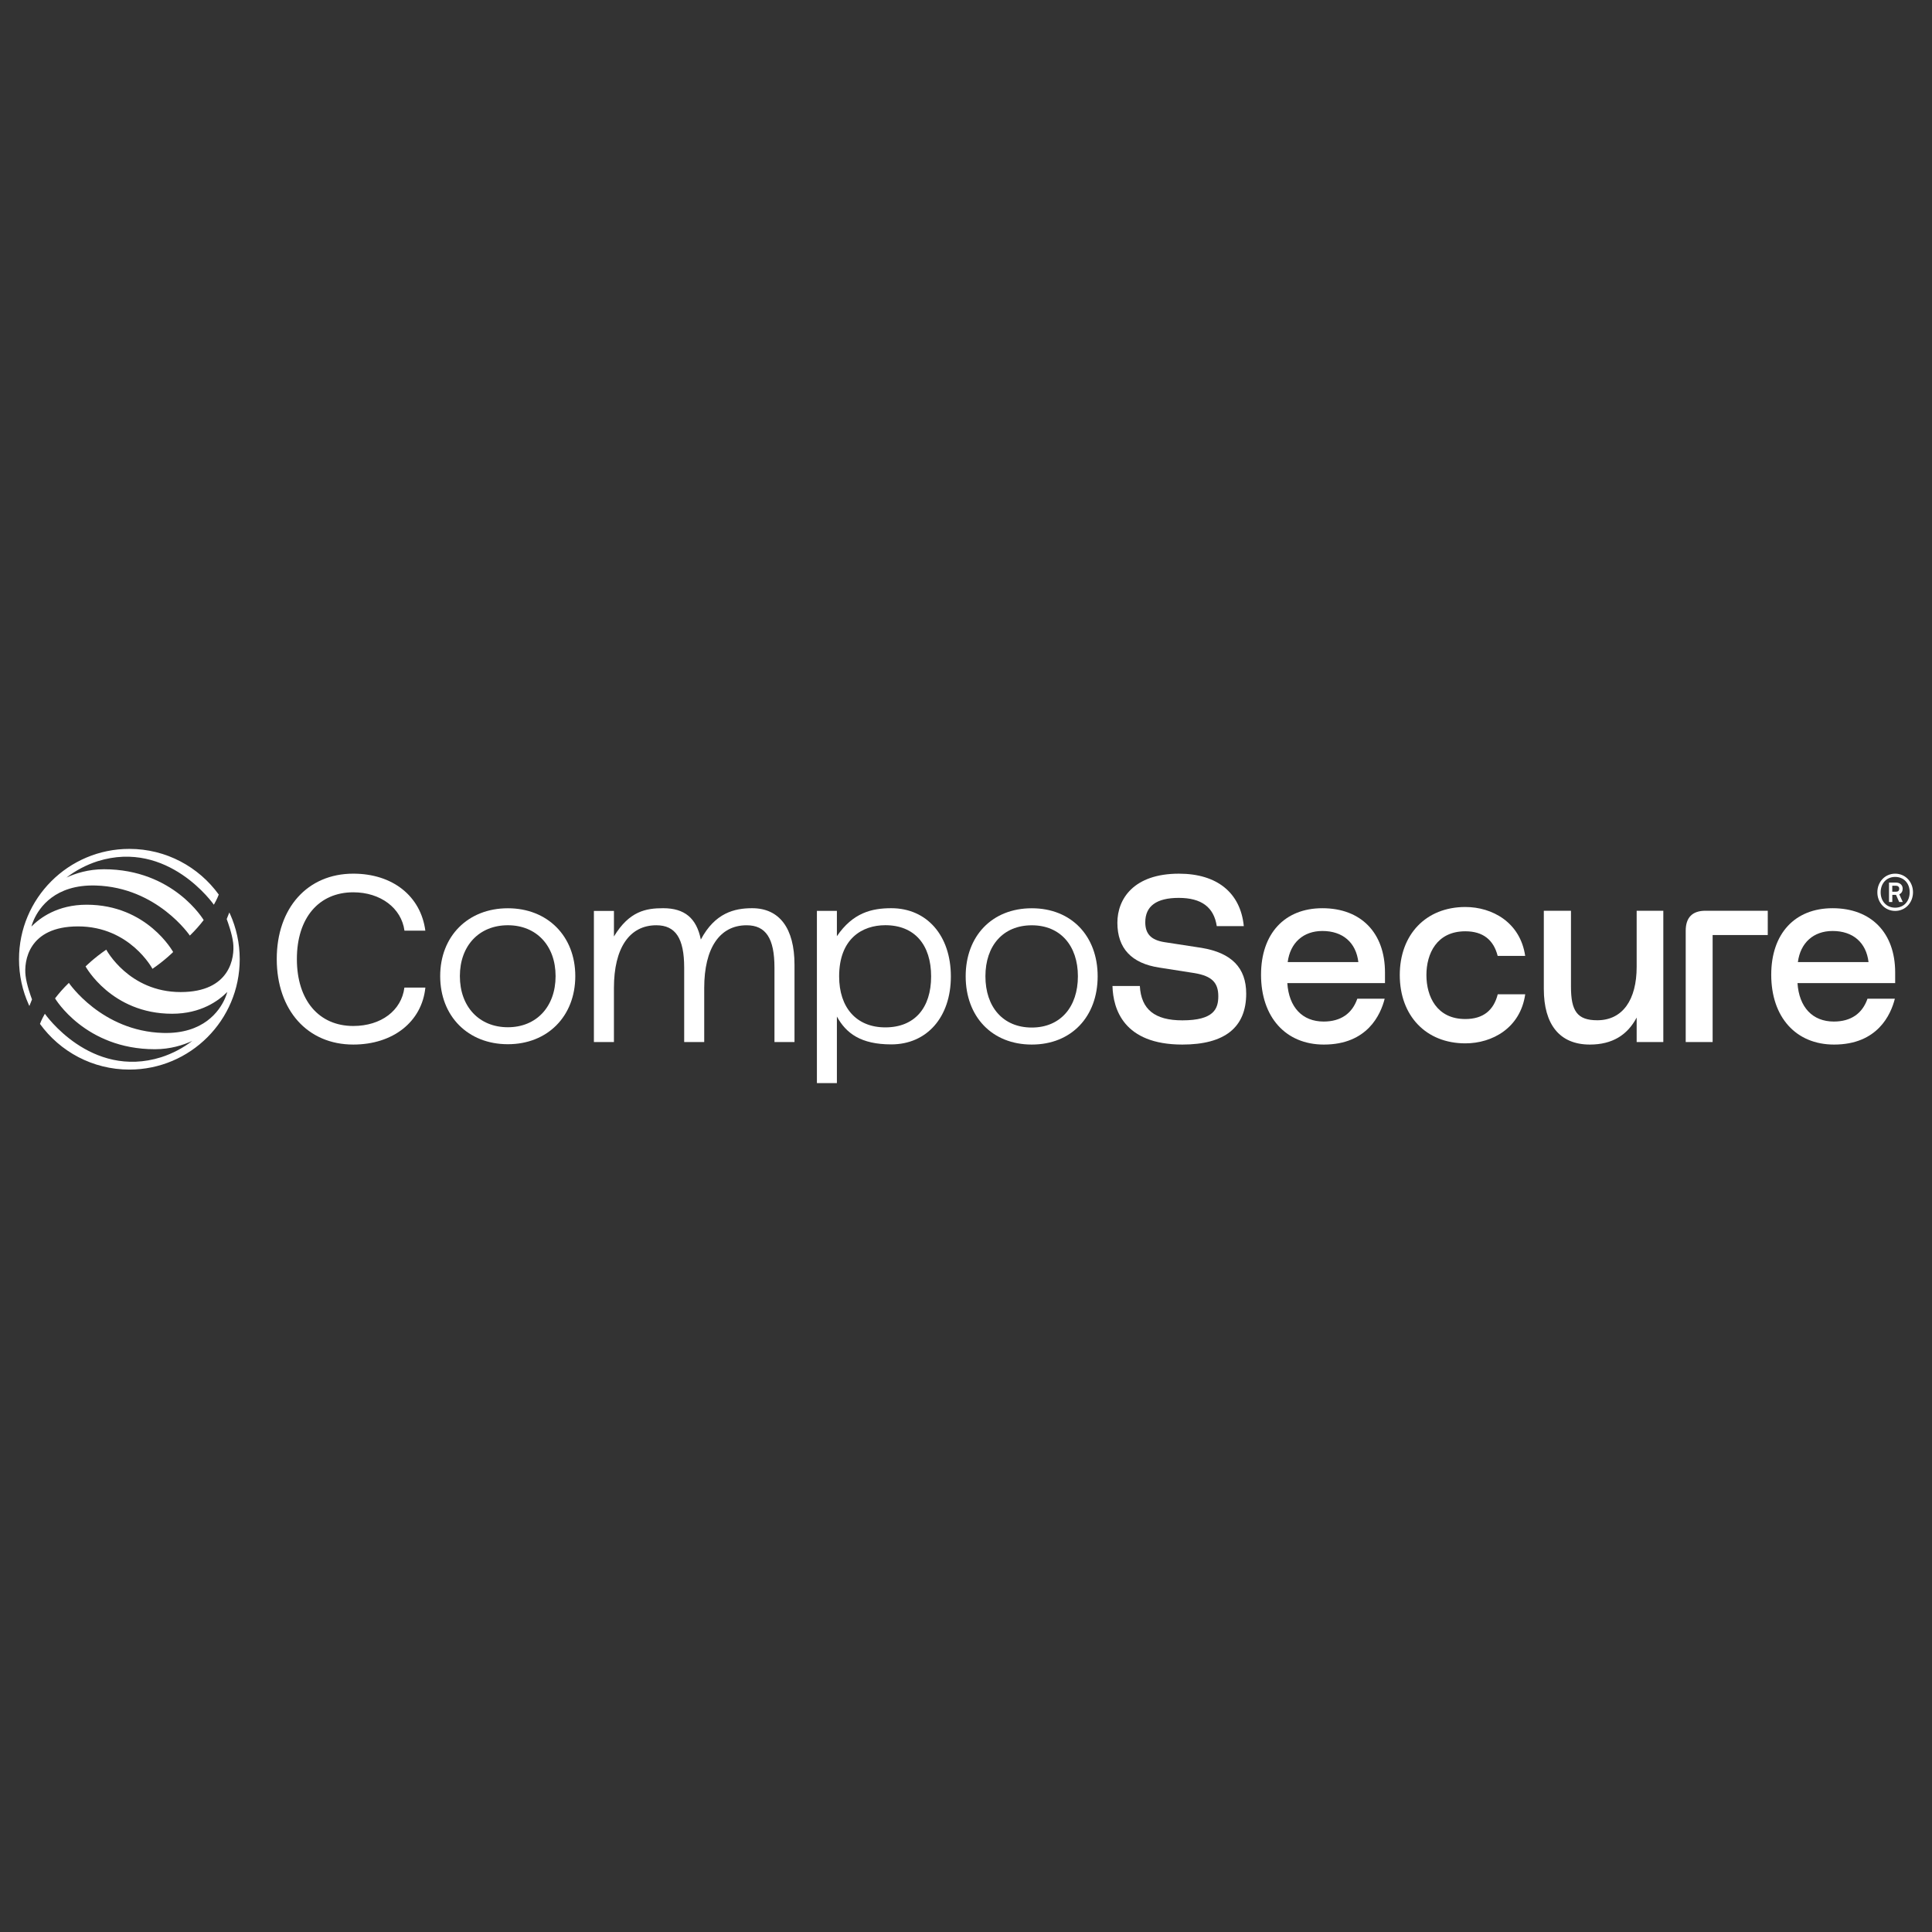<?xml version="1.0" encoding="UTF-8"?>
<!-- Generator: Adobe Illustrator 28.0.0, SVG Export Plug-In . SVG Version: 6.00 Build 0)  -->
<svg xmlns="http://www.w3.org/2000/svg" xmlns:xlink="http://www.w3.org/1999/xlink" version="1.1" x="0px" y="0px" viewBox="0 0 2000 2000" style="enable-background:new 0 0 2000 2000;" xml:space="preserve">
<rect x="0" y="0" width="2000" height="2000" fill="#333333" stroke="none"/>
<style type="text/css">
	.st0{display:none;}
	.st1{display:inline;}
	.st2{fill:#FFFFFF;}
	.st3{clip-path:url(#SVGID_00000023281428884060265560000007885142279455239570_);}
	.st4{clip-path:url(#SVGID_00000026853961502884700900000000334167254386646660_);}
	.st5{clip-path:url(#SVGID_00000049904348242732693000000011478165482695693732_);}
	.st6{clip-path:url(#SVGID_00000051367872608919976380000012678693274904794044_);}
	.st7{clip-path:url(#SVGID_00000169528541519532086770000000275732089852558228_);}
	.st8{clip-path:url(#SVGID_00000035523882862372247450000011854304040388883600_);}
	.st9{clip-path:url(#SVGID_00000106110811273112176630000006632834132387042230_);}
	.st10{clip-path:url(#SVGID_00000057145104583738203910000004250921737480062386_);}
	.st11{clip-path:url(#SVGID_00000065049795951660153540000014804015018948975242_);}
	.st12{clip-path:url(#SVGID_00000152967204624450044050000008601759440536543930_);fill:#FFFFFF;}
	.st13{fill:#D1D3D4;}
	.st14{fill:#808285;}
</style>
<g id="BACKGROUND__x28_REMOVE_x29_" class="st0">
	<rect x="0" class="st1" width="2000" height="2000"></rect>
</g>
<g id="LOGO">
	<g>
		<g>
			<path class="st2" d="M1961.88,939.63c-9.05,0-15.03-6.72-15.03-15.9c0-9.19,5.98-15.95,15.03-15.95c9.05,0,15.03,6.71,15.03,15.9     C1976.91,932.86,1970.93,939.63,1961.88,939.63 M1961.88,904.42c-10.58,0-18.45,8.55-18.45,19.31c0,10.75,7.87,19.25,18.45,19.25     c10.58,0,18.45-8.55,18.45-19.3C1980.33,912.92,1972.46,904.42,1961.88,904.42"></path>
			<path class="st2" d="M1962.7,923.1h-3.83v-6.19h3.83c1.84,0,3.37,1,3.37,3.04C1966.07,922.16,1964.75,923.1,1962.7,923.1      M1969.65,919.95c0-4.09-3.22-6.3-6.95-6.3h-7.21v20.1h3.42v-7.4h3.84l3.27,7.4h3.73l-3.63-7.98     C1968.52,924.67,1969.65,922.58,1969.65,919.95"></path>
			<path class="st2" d="M1333.02,995.94c2.58-19.94,16.13-32.19,35.91-32.19c21.12,0,34.85,11.98,37.23,32.19H1333.02z      M1368.93,940.18c-39.18,0-63.51,26.39-63.51,68.86c0,43.92,25.54,72.29,65.04,72.29c45.13,0,58.82-31.14,62.94-47.44h-28.33     c-5.29,15.23-17.02,23.61-34.84,23.61c-22.07,0-35.97-14.82-37.61-39.82h101.11v-10.99     C1433.73,965.66,1408.89,940.18,1368.93,940.18"></path>
			<path class="st2" d="M1516.9,1054.9c-29.71,0-40.28-23.53-40.28-45.55c0-21.89,10.56-45.28,40.28-45.28     c18.28,0,29.27,8.86,33.49,25.5h28.48c-5.07-34.8-34.15-50.65-61.96-50.65c-40.59,0-67.87,28.31-67.87,70.44     c0,42.3,27.28,70.72,67.87,70.72c27.87,0,57-15.9,61.99-50.82h-28.45C1546.26,1045.99,1535.25,1054.9,1516.9,1054.9"></path>
			<path class="st2" d="M1694.27,1000.9c0,34.09-14.53,55.27-40.79,55.27c-20.88,0-27.21-9.74-27.21-34.75V942.8h-28.11v80.97     c0,36.58,16.22,57.56,47.64,57.56c23.21,0,38.87-9.82,48.47-27.96v25.34h27.59V942.8h-27.59V1000.9z"></path>
			<path class="st2" d="M1745.04,963.54v115.16h27.87V967.96h57.07V942.8h-64.48C1751.92,942.8,1745.04,949.78,1745.04,963.54"></path>
			<path class="st2" d="M1861.17,995.94c2.58-19.94,16.13-32.19,35.92-32.19c21.1,0,34.84,11.98,37.21,32.19H1861.17z      M1897.09,940.18c-39.18,0-63.52,26.39-63.52,68.86c0,43.92,25.54,72.29,65.04,72.29c45.13,0,58.82-31.14,62.93-47.44h-28.33     c-5.28,15.23-17.02,23.61-34.85,23.61c-22.05,0-35.96-14.82-37.6-39.82h101.11v-10.99     C1961.88,965.66,1937.06,940.18,1897.09,940.18"></path>
			<path class="st2" d="M1243.83,981.22l-38.78-5.97c-13.47-2.22-19.47-8.54-19.47-20.53c0-16.74,11.65-25.23,34.64-25.23     c23.57,0,36.41,9.66,39.37,29.25h27.99c-3.37-34.49-27.61-54.31-67.13-54.31c-47,0-63.74,26.22-63.74,50.78     c0,26.48,14.62,42.1,43.42,46.44l36.63,5.74c17.56,2.99,24.42,9.69,24.42,23.87c0,12.98-4.5,25-37.21,25     c-28.69,0-42.65-11.4-44.01-35.55h-28.33c0.65,23.74,11.43,60.62,72.34,60.62c43.86,0,66.09-17.74,66.09-52.71     C1290.07,1001.87,1274.94,986.38,1243.83,981.22"></path>
			<path class="st2" d="M525.74,1063.4c-29.71,0-49.68-21.27-49.68-52.93c0-31.49,19.96-52.66,49.68-52.66     c29.55,0,49.4,21.16,49.4,52.66C575.14,1042.12,555.29,1063.4,525.74,1063.4 M525.74,940.23c-41.25,0-70.06,28.88-70.06,70.23     c0,41.52,28.81,70.51,70.06,70.51c41.1,0,69.8-28.99,69.8-70.51C595.54,969.11,566.84,940.23,525.74,940.23"></path>
			<path class="st2" d="M778.61,940.17c-18.31,0-38.45,4.84-53.12,32.47v-0.02c-4.42-22.14-16.8-32.45-38.97-32.45     c-17.87,0-35.12,3.04-50.97,29.26v-26.46H614.8v135.74h20.74v-55.94c0-41.27,15.99-64.94,43.88-64.94     c19.95,0,28.84,13.54,28.84,43.91v76.98h20.74v-55.94c0-41.27,15.99-64.94,43.88-64.94c19.94,0,28.84,13.54,28.84,43.91v76.98     h20.74v-80.06C822.45,960.94,806.88,940.17,778.61,940.17"></path>
			<path class="st2" d="M916.49,1063.54c-30.15,0-47.82-20.7-47.82-52.74c0-39.09,23.84-53.03,47.82-53.03     c30.35,0,47.41,20.32,47.41,53.03C963.9,1043.33,946.84,1063.54,916.49,1063.54 M922.64,940.17c-20.14,0-39.74,4.65-56.29,28.99     v-26.2h-20.69v178.27h20.69v-68.91c9.55,17.4,24.82,28.83,56.29,28.83c36.93,0,61.69-28.27,61.69-70.35     C984.32,968.55,959.57,940.17,922.64,940.17"></path>
			<path class="st2" d="M1068.11,1063.71c-29.79,0-48.01-21.32-48.01-53.07c0-31.57,18.22-52.78,48.01-52.78     c29.63,0,47.73,21.21,47.73,52.78C1115.84,1042.38,1097.74,1063.71,1068.11,1063.71 M1068.11,940.23     c-41.35,0-68.44,28.95-68.44,70.4c0,41.62,27.09,70.69,68.44,70.69c41.2,0,68.18-29.07,68.18-70.69     C1136.29,969.18,1109.31,940.23,1068.11,940.23"></path>
			<path class="st2" d="M365.71,1062.09c-35.46,0-58.38-26.41-58.38-69.32c0-42.77,22.92-69.07,58.38-69.07     c28.25,0,49.87,16.38,52.99,39.71h21.61c-4.76-35.88-33.93-59-74.6-59c-47.38,0-79.22,35.51-79.22,88.35     c0,52.97,31.84,88.56,79.22,88.56c41.2,0,71.06-23.66,74.63-58.99h-21.71C415.65,1046.04,394.55,1062.09,365.71,1062.09"></path>
			<path class="st2" d="M237.96,945.81c-0.19-0.41-0.38-0.82-0.57-1.22l-2.71,6.82c1.32,3.57,5.53,15.15,6.67,24.55     c1.79,14.89-2.77,51.02-54.32,51.02c-53.76,0-77.04-43.91-77.04-43.91c-12.81,8.75-21.41,17.38-21.41,17.38     s26.71,48.98,89.59,48.98c30.17,0,48.48-13.78,57.12-22.59c-0.76,3.04-2.58,7.16-2.58,7.16c-5.57,12.4-21.86,36.53-64.03,35.3     c-63.59-1.85-97.38-51.82-97.38-51.82c-5.67,5.46-10.41,10.93-14.31,16.04c0,0,31.05,52.63,103.32,52.63     c16.05,0,29.31-4.24,38.72-8.61c-9.58,7.35-20.44,13.1-32.19,16.9c-73.21,22.88-120.39-45.01-120.39-45.01     c-3.51,6.14-5.04,10.42-5.07,10.51c20.76,28.64,54.47,47.28,92.55,47.28c63.09,0,114.23-51.14,114.23-114.23     c0-16.73-3.59-32.63-10.06-46.95C238.03,945.97,237.99,945.89,237.96,945.81"></path>
			<path class="st2" d="M80.79,959.01c53.76,0,77.04,43.91,77.04,43.91c12.82-8.75,21.41-17.38,21.41-17.38     s-26.71-48.98-89.59-48.98c-30.17,0-48.48,13.78-57.12,22.59c0.76-3.04,2.58-7.16,2.58-7.16c5.57-12.41,21.86-36.54,64.03-35.31     c63.59,1.85,97.38,51.83,97.38,51.83c5.67-5.47,10.41-10.94,14.32-16.05c0,0-31.06-52.62-103.32-52.62     c-16.05,0-29.31,4.24-38.72,8.6c9.59-7.34,20.44-13.1,32.19-16.89c73.21-22.88,120.39,45.01,120.39,45.01     c3.51-6.14,5.04-10.42,5.07-10.51c-20.76-28.65-54.47-47.28-92.55-47.28c-63.09,0-114.23,51.14-114.23,114.23     c0,16.73,3.59,32.63,10.06,46.95c0.04,0.08,0.08,0.16,0.11,0.24c0.19,0.41,0.38,0.81,0.57,1.22l2.72-6.82     c-1.33-3.56-5.54-15.15-6.67-24.55C24.68,995.13,29.23,959.01,80.79,959.01"></path>
		</g>
	</g>
</g>
</svg>
